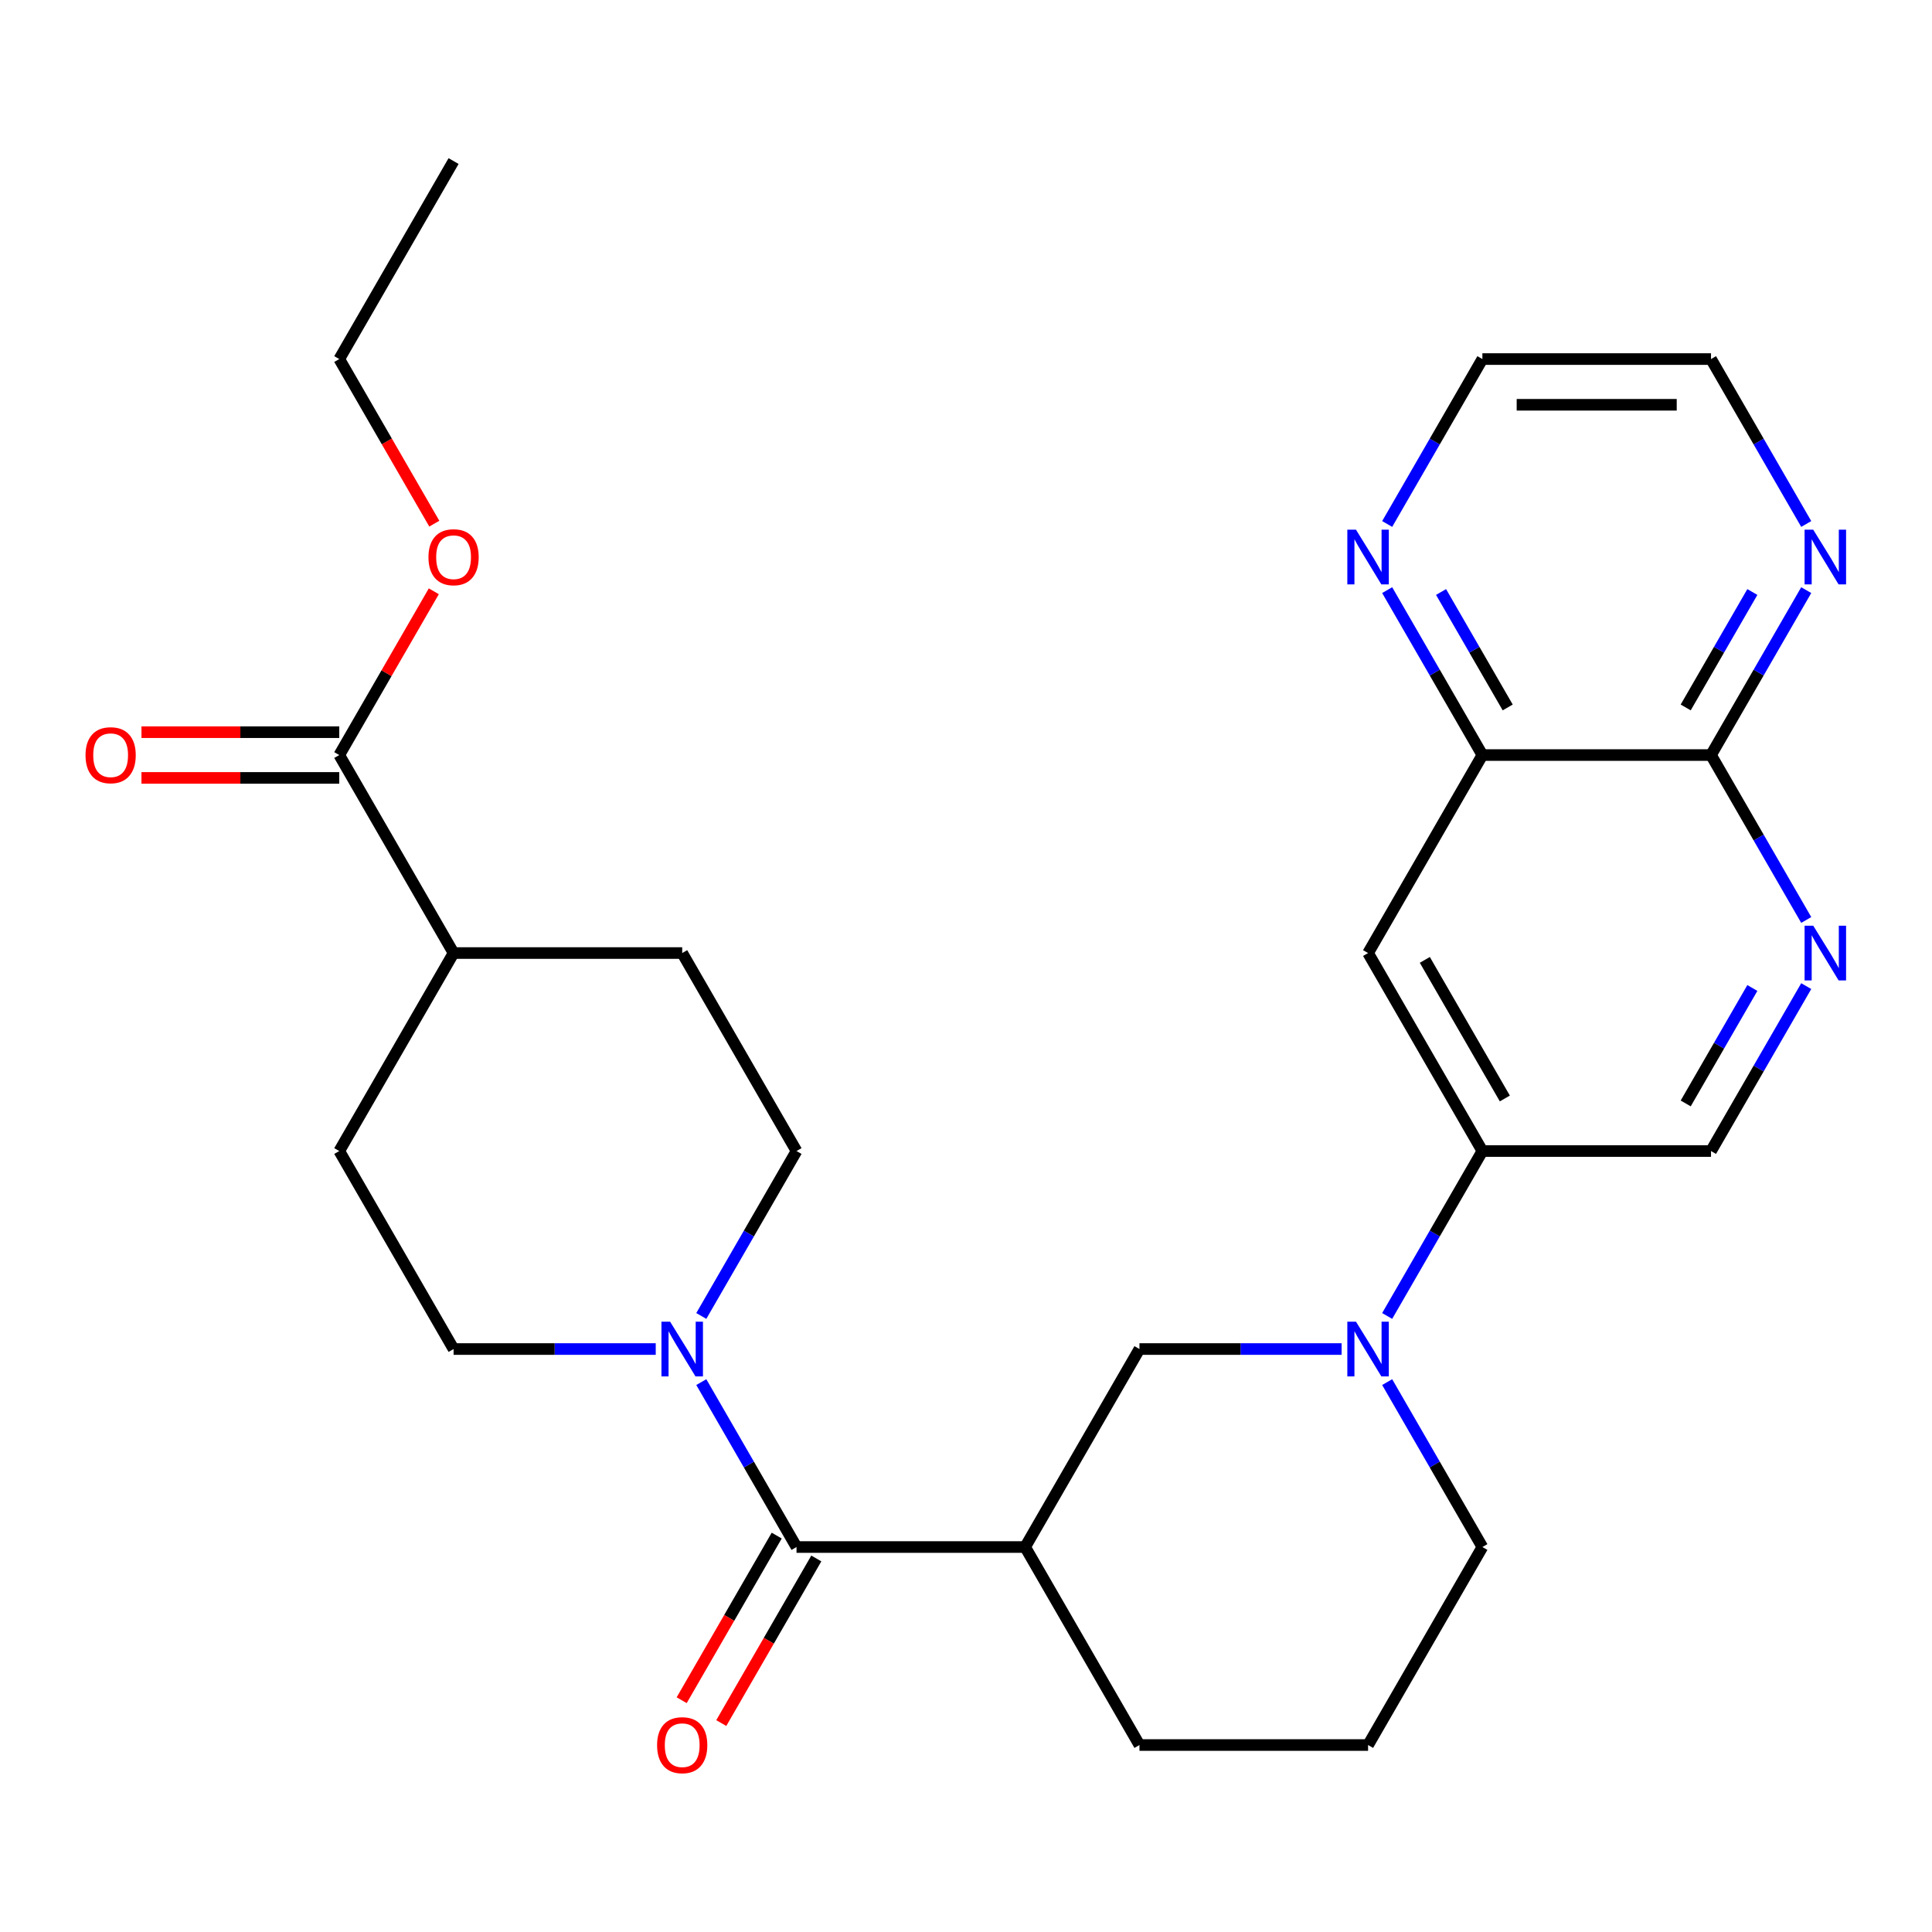 <?xml version='1.0' encoding='iso-8859-1'?>
<svg version='1.1' baseProfile='full'
              xmlns='http://www.w3.org/2000/svg'
                      xmlns:rdkit='http://www.rdkit.org/xml'
                      xmlns:xlink='http://www.w3.org/1999/xlink'
                  xml:space='preserve'
width='1000px' height='1000px' viewBox='0 0 1000 1000'>
<!-- END OF HEADER -->
<rect style='opacity:1.0;fill:#FFFFFF;stroke:none' width='1000' height='1000' x='0' y='0'> </rect>
<path class='bond-0' d='M 412.275,800.741 L 530.611,800.741' style='fill:none;fill-rule:evenodd;stroke:#000000;stroke-width:6px;stroke-linecap:butt;stroke-linejoin:miter;stroke-opacity:1' />
<path class='bond-2' d='M 412.275,800.741 L 387.632,758.059' style='fill:none;fill-rule:evenodd;stroke:#000000;stroke-width:6px;stroke-linecap:butt;stroke-linejoin:miter;stroke-opacity:1' />
<path class='bond-2' d='M 387.632,758.059 L 362.99,715.377' style='fill:none;fill-rule:evenodd;stroke:#0000FF;stroke-width:6px;stroke-linecap:butt;stroke-linejoin:miter;stroke-opacity:1' />
<path class='bond-13' d='M 402.026,794.824 L 377.43,837.426' style='fill:none;fill-rule:evenodd;stroke:#000000;stroke-width:6px;stroke-linecap:butt;stroke-linejoin:miter;stroke-opacity:1' />
<path class='bond-13' d='M 377.43,837.426 L 352.834,880.028' style='fill:none;fill-rule:evenodd;stroke:#FF0000;stroke-width:6px;stroke-linecap:butt;stroke-linejoin:miter;stroke-opacity:1' />
<path class='bond-13' d='M 422.523,806.658 L 397.927,849.26' style='fill:none;fill-rule:evenodd;stroke:#000000;stroke-width:6px;stroke-linecap:butt;stroke-linejoin:miter;stroke-opacity:1' />
<path class='bond-13' d='M 397.927,849.26 L 373.33,891.861' style='fill:none;fill-rule:evenodd;stroke:#FF0000;stroke-width:6px;stroke-linecap:butt;stroke-linejoin:miter;stroke-opacity:1' />
<path class='bond-5' d='M 530.611,800.741 L 589.779,698.259' style='fill:none;fill-rule:evenodd;stroke:#000000;stroke-width:6px;stroke-linecap:butt;stroke-linejoin:miter;stroke-opacity:1' />
<path class='bond-22' d='M 530.611,800.741 L 589.779,903.223' style='fill:none;fill-rule:evenodd;stroke:#000000;stroke-width:6px;stroke-linecap:butt;stroke-linejoin:miter;stroke-opacity:1' />
<path class='bond-1' d='M 694.417,698.259 L 642.098,698.259' style='fill:none;fill-rule:evenodd;stroke:#0000FF;stroke-width:6px;stroke-linecap:butt;stroke-linejoin:miter;stroke-opacity:1' />
<path class='bond-1' d='M 642.098,698.259 L 589.779,698.259' style='fill:none;fill-rule:evenodd;stroke:#000000;stroke-width:6px;stroke-linecap:butt;stroke-linejoin:miter;stroke-opacity:1' />
<path class='bond-4' d='M 717.998,681.14 L 742.641,638.459' style='fill:none;fill-rule:evenodd;stroke:#0000FF;stroke-width:6px;stroke-linecap:butt;stroke-linejoin:miter;stroke-opacity:1' />
<path class='bond-4' d='M 742.641,638.459 L 767.283,595.777' style='fill:none;fill-rule:evenodd;stroke:#000000;stroke-width:6px;stroke-linecap:butt;stroke-linejoin:miter;stroke-opacity:1' />
<path class='bond-29' d='M 717.998,715.377 L 742.641,758.059' style='fill:none;fill-rule:evenodd;stroke:#0000FF;stroke-width:6px;stroke-linecap:butt;stroke-linejoin:miter;stroke-opacity:1' />
<path class='bond-29' d='M 742.641,758.059 L 767.283,800.741' style='fill:none;fill-rule:evenodd;stroke:#000000;stroke-width:6px;stroke-linecap:butt;stroke-linejoin:miter;stroke-opacity:1' />
<path class='bond-14' d='M 362.99,681.14 L 387.632,638.459' style='fill:none;fill-rule:evenodd;stroke:#0000FF;stroke-width:6px;stroke-linecap:butt;stroke-linejoin:miter;stroke-opacity:1' />
<path class='bond-14' d='M 387.632,638.459 L 412.275,595.777' style='fill:none;fill-rule:evenodd;stroke:#000000;stroke-width:6px;stroke-linecap:butt;stroke-linejoin:miter;stroke-opacity:1' />
<path class='bond-15' d='M 339.408,698.259 L 287.089,698.259' style='fill:none;fill-rule:evenodd;stroke:#0000FF;stroke-width:6px;stroke-linecap:butt;stroke-linejoin:miter;stroke-opacity:1' />
<path class='bond-15' d='M 287.089,698.259 L 234.77,698.259' style='fill:none;fill-rule:evenodd;stroke:#000000;stroke-width:6px;stroke-linecap:butt;stroke-linejoin:miter;stroke-opacity:1' />
<path class='bond-3' d='M 934.904,510.413 L 910.262,553.095' style='fill:none;fill-rule:evenodd;stroke:#0000FF;stroke-width:6px;stroke-linecap:butt;stroke-linejoin:miter;stroke-opacity:1' />
<path class='bond-3' d='M 910.262,553.095 L 885.619,595.777' style='fill:none;fill-rule:evenodd;stroke:#000000;stroke-width:6px;stroke-linecap:butt;stroke-linejoin:miter;stroke-opacity:1' />
<path class='bond-3' d='M 907.015,511.384 L 889.765,541.261' style='fill:none;fill-rule:evenodd;stroke:#0000FF;stroke-width:6px;stroke-linecap:butt;stroke-linejoin:miter;stroke-opacity:1' />
<path class='bond-3' d='M 889.765,541.261 L 872.515,571.139' style='fill:none;fill-rule:evenodd;stroke:#000000;stroke-width:6px;stroke-linecap:butt;stroke-linejoin:miter;stroke-opacity:1' />
<path class='bond-7' d='M 934.904,476.176 L 910.262,433.494' style='fill:none;fill-rule:evenodd;stroke:#0000FF;stroke-width:6px;stroke-linecap:butt;stroke-linejoin:miter;stroke-opacity:1' />
<path class='bond-7' d='M 910.262,433.494 L 885.619,390.813' style='fill:none;fill-rule:evenodd;stroke:#000000;stroke-width:6px;stroke-linecap:butt;stroke-linejoin:miter;stroke-opacity:1' />
<path class='bond-6' d='M 767.283,595.777 L 708.115,493.295' style='fill:none;fill-rule:evenodd;stroke:#000000;stroke-width:6px;stroke-linecap:butt;stroke-linejoin:miter;stroke-opacity:1' />
<path class='bond-6' d='M 778.904,568.571 L 737.487,496.833' style='fill:none;fill-rule:evenodd;stroke:#000000;stroke-width:6px;stroke-linecap:butt;stroke-linejoin:miter;stroke-opacity:1' />
<path class='bond-11' d='M 767.283,595.777 L 885.619,595.777' style='fill:none;fill-rule:evenodd;stroke:#000000;stroke-width:6px;stroke-linecap:butt;stroke-linejoin:miter;stroke-opacity:1' />
<path class='bond-8' d='M 708.115,493.295 L 767.283,390.813' style='fill:none;fill-rule:evenodd;stroke:#000000;stroke-width:6px;stroke-linecap:butt;stroke-linejoin:miter;stroke-opacity:1' />
<path class='bond-10' d='M 885.619,390.813 L 910.262,348.131' style='fill:none;fill-rule:evenodd;stroke:#000000;stroke-width:6px;stroke-linecap:butt;stroke-linejoin:miter;stroke-opacity:1' />
<path class='bond-10' d='M 910.262,348.131 L 934.904,305.449' style='fill:none;fill-rule:evenodd;stroke:#0000FF;stroke-width:6px;stroke-linecap:butt;stroke-linejoin:miter;stroke-opacity:1' />
<path class='bond-10' d='M 872.515,366.174 L 889.765,336.297' style='fill:none;fill-rule:evenodd;stroke:#000000;stroke-width:6px;stroke-linecap:butt;stroke-linejoin:miter;stroke-opacity:1' />
<path class='bond-10' d='M 889.765,336.297 L 907.015,306.42' style='fill:none;fill-rule:evenodd;stroke:#0000FF;stroke-width:6px;stroke-linecap:butt;stroke-linejoin:miter;stroke-opacity:1' />
<path class='bond-30' d='M 885.619,390.813 L 767.283,390.813' style='fill:none;fill-rule:evenodd;stroke:#000000;stroke-width:6px;stroke-linecap:butt;stroke-linejoin:miter;stroke-opacity:1' />
<path class='bond-12' d='M 767.283,390.813 L 742.641,348.131' style='fill:none;fill-rule:evenodd;stroke:#000000;stroke-width:6px;stroke-linecap:butt;stroke-linejoin:miter;stroke-opacity:1' />
<path class='bond-12' d='M 742.641,348.131 L 717.998,305.449' style='fill:none;fill-rule:evenodd;stroke:#0000FF;stroke-width:6px;stroke-linecap:butt;stroke-linejoin:miter;stroke-opacity:1' />
<path class='bond-12' d='M 780.387,366.174 L 763.137,336.297' style='fill:none;fill-rule:evenodd;stroke:#000000;stroke-width:6px;stroke-linecap:butt;stroke-linejoin:miter;stroke-opacity:1' />
<path class='bond-12' d='M 763.137,336.297 L 745.887,306.42' style='fill:none;fill-rule:evenodd;stroke:#0000FF;stroke-width:6px;stroke-linecap:butt;stroke-linejoin:miter;stroke-opacity:1' />
<path class='bond-9' d='M 175.602,390.813 L 234.77,493.295' style='fill:none;fill-rule:evenodd;stroke:#000000;stroke-width:6px;stroke-linecap:butt;stroke-linejoin:miter;stroke-opacity:1' />
<path class='bond-17' d='M 175.602,378.979 L 124.413,378.979' style='fill:none;fill-rule:evenodd;stroke:#000000;stroke-width:6px;stroke-linecap:butt;stroke-linejoin:miter;stroke-opacity:1' />
<path class='bond-17' d='M 124.413,378.979 L 73.225,378.979' style='fill:none;fill-rule:evenodd;stroke:#FF0000;stroke-width:6px;stroke-linecap:butt;stroke-linejoin:miter;stroke-opacity:1' />
<path class='bond-17' d='M 175.602,402.646 L 124.413,402.646' style='fill:none;fill-rule:evenodd;stroke:#000000;stroke-width:6px;stroke-linecap:butt;stroke-linejoin:miter;stroke-opacity:1' />
<path class='bond-17' d='M 124.413,402.646 L 73.225,402.646' style='fill:none;fill-rule:evenodd;stroke:#FF0000;stroke-width:6px;stroke-linecap:butt;stroke-linejoin:miter;stroke-opacity:1' />
<path class='bond-20' d='M 175.602,390.813 L 200.072,348.431' style='fill:none;fill-rule:evenodd;stroke:#000000;stroke-width:6px;stroke-linecap:butt;stroke-linejoin:miter;stroke-opacity:1' />
<path class='bond-20' d='M 200.072,348.431 L 224.541,306.049' style='fill:none;fill-rule:evenodd;stroke:#FF0000;stroke-width:6px;stroke-linecap:butt;stroke-linejoin:miter;stroke-opacity:1' />
<path class='bond-24' d='M 934.904,271.212 L 910.262,228.53' style='fill:none;fill-rule:evenodd;stroke:#0000FF;stroke-width:6px;stroke-linecap:butt;stroke-linejoin:miter;stroke-opacity:1' />
<path class='bond-24' d='M 910.262,228.53 L 885.619,185.848' style='fill:none;fill-rule:evenodd;stroke:#000000;stroke-width:6px;stroke-linecap:butt;stroke-linejoin:miter;stroke-opacity:1' />
<path class='bond-25' d='M 717.998,271.212 L 742.641,228.53' style='fill:none;fill-rule:evenodd;stroke:#0000FF;stroke-width:6px;stroke-linecap:butt;stroke-linejoin:miter;stroke-opacity:1' />
<path class='bond-25' d='M 742.641,228.53 L 767.283,185.848' style='fill:none;fill-rule:evenodd;stroke:#000000;stroke-width:6px;stroke-linecap:butt;stroke-linejoin:miter;stroke-opacity:1' />
<path class='bond-19' d='M 412.275,595.777 L 353.107,493.295' style='fill:none;fill-rule:evenodd;stroke:#000000;stroke-width:6px;stroke-linecap:butt;stroke-linejoin:miter;stroke-opacity:1' />
<path class='bond-18' d='M 234.77,698.259 L 175.602,595.777' style='fill:none;fill-rule:evenodd;stroke:#000000;stroke-width:6px;stroke-linecap:butt;stroke-linejoin:miter;stroke-opacity:1' />
<path class='bond-16' d='M 234.77,493.295 L 175.602,595.777' style='fill:none;fill-rule:evenodd;stroke:#000000;stroke-width:6px;stroke-linecap:butt;stroke-linejoin:miter;stroke-opacity:1' />
<path class='bond-28' d='M 234.77,493.295 L 353.107,493.295' style='fill:none;fill-rule:evenodd;stroke:#000000;stroke-width:6px;stroke-linecap:butt;stroke-linejoin:miter;stroke-opacity:1' />
<path class='bond-26' d='M 224.795,271.052 L 200.199,228.45' style='fill:none;fill-rule:evenodd;stroke:#FF0000;stroke-width:6px;stroke-linecap:butt;stroke-linejoin:miter;stroke-opacity:1' />
<path class='bond-26' d='M 200.199,228.45 L 175.602,185.848' style='fill:none;fill-rule:evenodd;stroke:#000000;stroke-width:6px;stroke-linecap:butt;stroke-linejoin:miter;stroke-opacity:1' />
<path class='bond-21' d='M 767.283,800.741 L 708.115,903.223' style='fill:none;fill-rule:evenodd;stroke:#000000;stroke-width:6px;stroke-linecap:butt;stroke-linejoin:miter;stroke-opacity:1' />
<path class='bond-23' d='M 589.779,903.223 L 708.115,903.223' style='fill:none;fill-rule:evenodd;stroke:#000000;stroke-width:6px;stroke-linecap:butt;stroke-linejoin:miter;stroke-opacity:1' />
<path class='bond-31' d='M 885.619,185.848 L 767.283,185.848' style='fill:none;fill-rule:evenodd;stroke:#000000;stroke-width:6px;stroke-linecap:butt;stroke-linejoin:miter;stroke-opacity:1' />
<path class='bond-31' d='M 867.869,209.516 L 785.033,209.516' style='fill:none;fill-rule:evenodd;stroke:#000000;stroke-width:6px;stroke-linecap:butt;stroke-linejoin:miter;stroke-opacity:1' />
<path class='bond-27' d='M 175.602,185.848 L 234.77,83.366' style='fill:none;fill-rule:evenodd;stroke:#000000;stroke-width:6px;stroke-linecap:butt;stroke-linejoin:miter;stroke-opacity:1' />
<path  class='atom-2' d='M 701.855 684.099
L 711.135 699.099
Q 712.055 700.579, 713.535 703.259
Q 715.015 705.939, 715.095 706.099
L 715.095 684.099
L 718.855 684.099
L 718.855 712.419
L 714.975 712.419
L 705.015 696.019
Q 703.855 694.099, 702.615 691.899
Q 701.415 689.699, 701.055 689.019
L 701.055 712.419
L 697.375 712.419
L 697.375 684.099
L 701.855 684.099
' fill='#0000FF'/>
<path  class='atom-3' d='M 346.847 684.099
L 356.127 699.099
Q 357.047 700.579, 358.527 703.259
Q 360.007 705.939, 360.087 706.099
L 360.087 684.099
L 363.847 684.099
L 363.847 712.419
L 359.967 712.419
L 350.007 696.019
Q 348.847 694.099, 347.607 691.899
Q 346.407 689.699, 346.047 689.019
L 346.047 712.419
L 342.367 712.419
L 342.367 684.099
L 346.847 684.099
' fill='#0000FF'/>
<path  class='atom-4' d='M 938.527 479.135
L 947.807 494.135
Q 948.727 495.615, 950.207 498.295
Q 951.687 500.975, 951.767 501.135
L 951.767 479.135
L 955.527 479.135
L 955.527 507.455
L 951.647 507.455
L 941.687 491.055
Q 940.527 489.135, 939.287 486.935
Q 938.087 484.735, 937.727 484.055
L 937.727 507.455
L 934.047 507.455
L 934.047 479.135
L 938.527 479.135
' fill='#0000FF'/>
<path  class='atom-11' d='M 938.527 274.17
L 947.807 289.17
Q 948.727 290.65, 950.207 293.33
Q 951.687 296.01, 951.767 296.17
L 951.767 274.17
L 955.527 274.17
L 955.527 302.49
L 951.647 302.49
L 941.687 286.09
Q 940.527 284.17, 939.287 281.97
Q 938.087 279.77, 937.727 279.09
L 937.727 302.49
L 934.047 302.49
L 934.047 274.17
L 938.527 274.17
' fill='#0000FF'/>
<path  class='atom-13' d='M 701.855 274.17
L 711.135 289.17
Q 712.055 290.65, 713.535 293.33
Q 715.015 296.01, 715.095 296.17
L 715.095 274.17
L 718.855 274.17
L 718.855 302.49
L 714.975 302.49
L 705.015 286.09
Q 703.855 284.17, 702.615 281.97
Q 701.415 279.77, 701.055 279.09
L 701.055 302.49
L 697.375 302.49
L 697.375 274.17
L 701.855 274.17
' fill='#0000FF'/>
<path  class='atom-14' d='M 340.107 903.303
Q 340.107 896.503, 343.467 892.703
Q 346.827 888.903, 353.107 888.903
Q 359.387 888.903, 362.747 892.703
Q 366.107 896.503, 366.107 903.303
Q 366.107 910.183, 362.707 914.103
Q 359.307 917.983, 353.107 917.983
Q 346.867 917.983, 343.467 914.103
Q 340.107 910.223, 340.107 903.303
M 353.107 914.783
Q 357.427 914.783, 359.747 911.903
Q 362.107 908.983, 362.107 903.303
Q 362.107 897.743, 359.747 894.943
Q 357.427 892.103, 353.107 892.103
Q 348.787 892.103, 346.427 894.903
Q 344.107 897.703, 344.107 903.303
Q 344.107 909.023, 346.427 911.903
Q 348.787 914.783, 353.107 914.783
' fill='#FF0000'/>
<path  class='atom-18' d='M 44.266 390.893
Q 44.266 384.093, 47.626 380.293
Q 50.986 376.493, 57.266 376.493
Q 63.546 376.493, 66.906 380.293
Q 70.266 384.093, 70.266 390.893
Q 70.266 397.773, 66.866 401.693
Q 63.466 405.573, 57.266 405.573
Q 51.026 405.573, 47.626 401.693
Q 44.266 397.813, 44.266 390.893
M 57.266 402.373
Q 61.586 402.373, 63.906 399.493
Q 66.266 396.573, 66.266 390.893
Q 66.266 385.333, 63.906 382.533
Q 61.586 379.693, 57.266 379.693
Q 52.946 379.693, 50.586 382.493
Q 48.266 385.293, 48.266 390.893
Q 48.266 396.613, 50.586 399.493
Q 52.946 402.373, 57.266 402.373
' fill='#FF0000'/>
<path  class='atom-21' d='M 221.77 288.41
Q 221.77 281.61, 225.13 277.81
Q 228.49 274.01, 234.77 274.01
Q 241.05 274.01, 244.41 277.81
Q 247.77 281.61, 247.77 288.41
Q 247.77 295.29, 244.37 299.21
Q 240.97 303.09, 234.77 303.09
Q 228.53 303.09, 225.13 299.21
Q 221.77 295.33, 221.77 288.41
M 234.77 299.89
Q 239.09 299.89, 241.41 297.01
Q 243.77 294.09, 243.77 288.41
Q 243.77 282.85, 241.41 280.05
Q 239.09 277.21, 234.77 277.21
Q 230.45 277.21, 228.09 280.01
Q 225.77 282.81, 225.77 288.41
Q 225.77 294.13, 228.09 297.01
Q 230.45 299.89, 234.77 299.89
' fill='#FF0000'/>
</svg>
